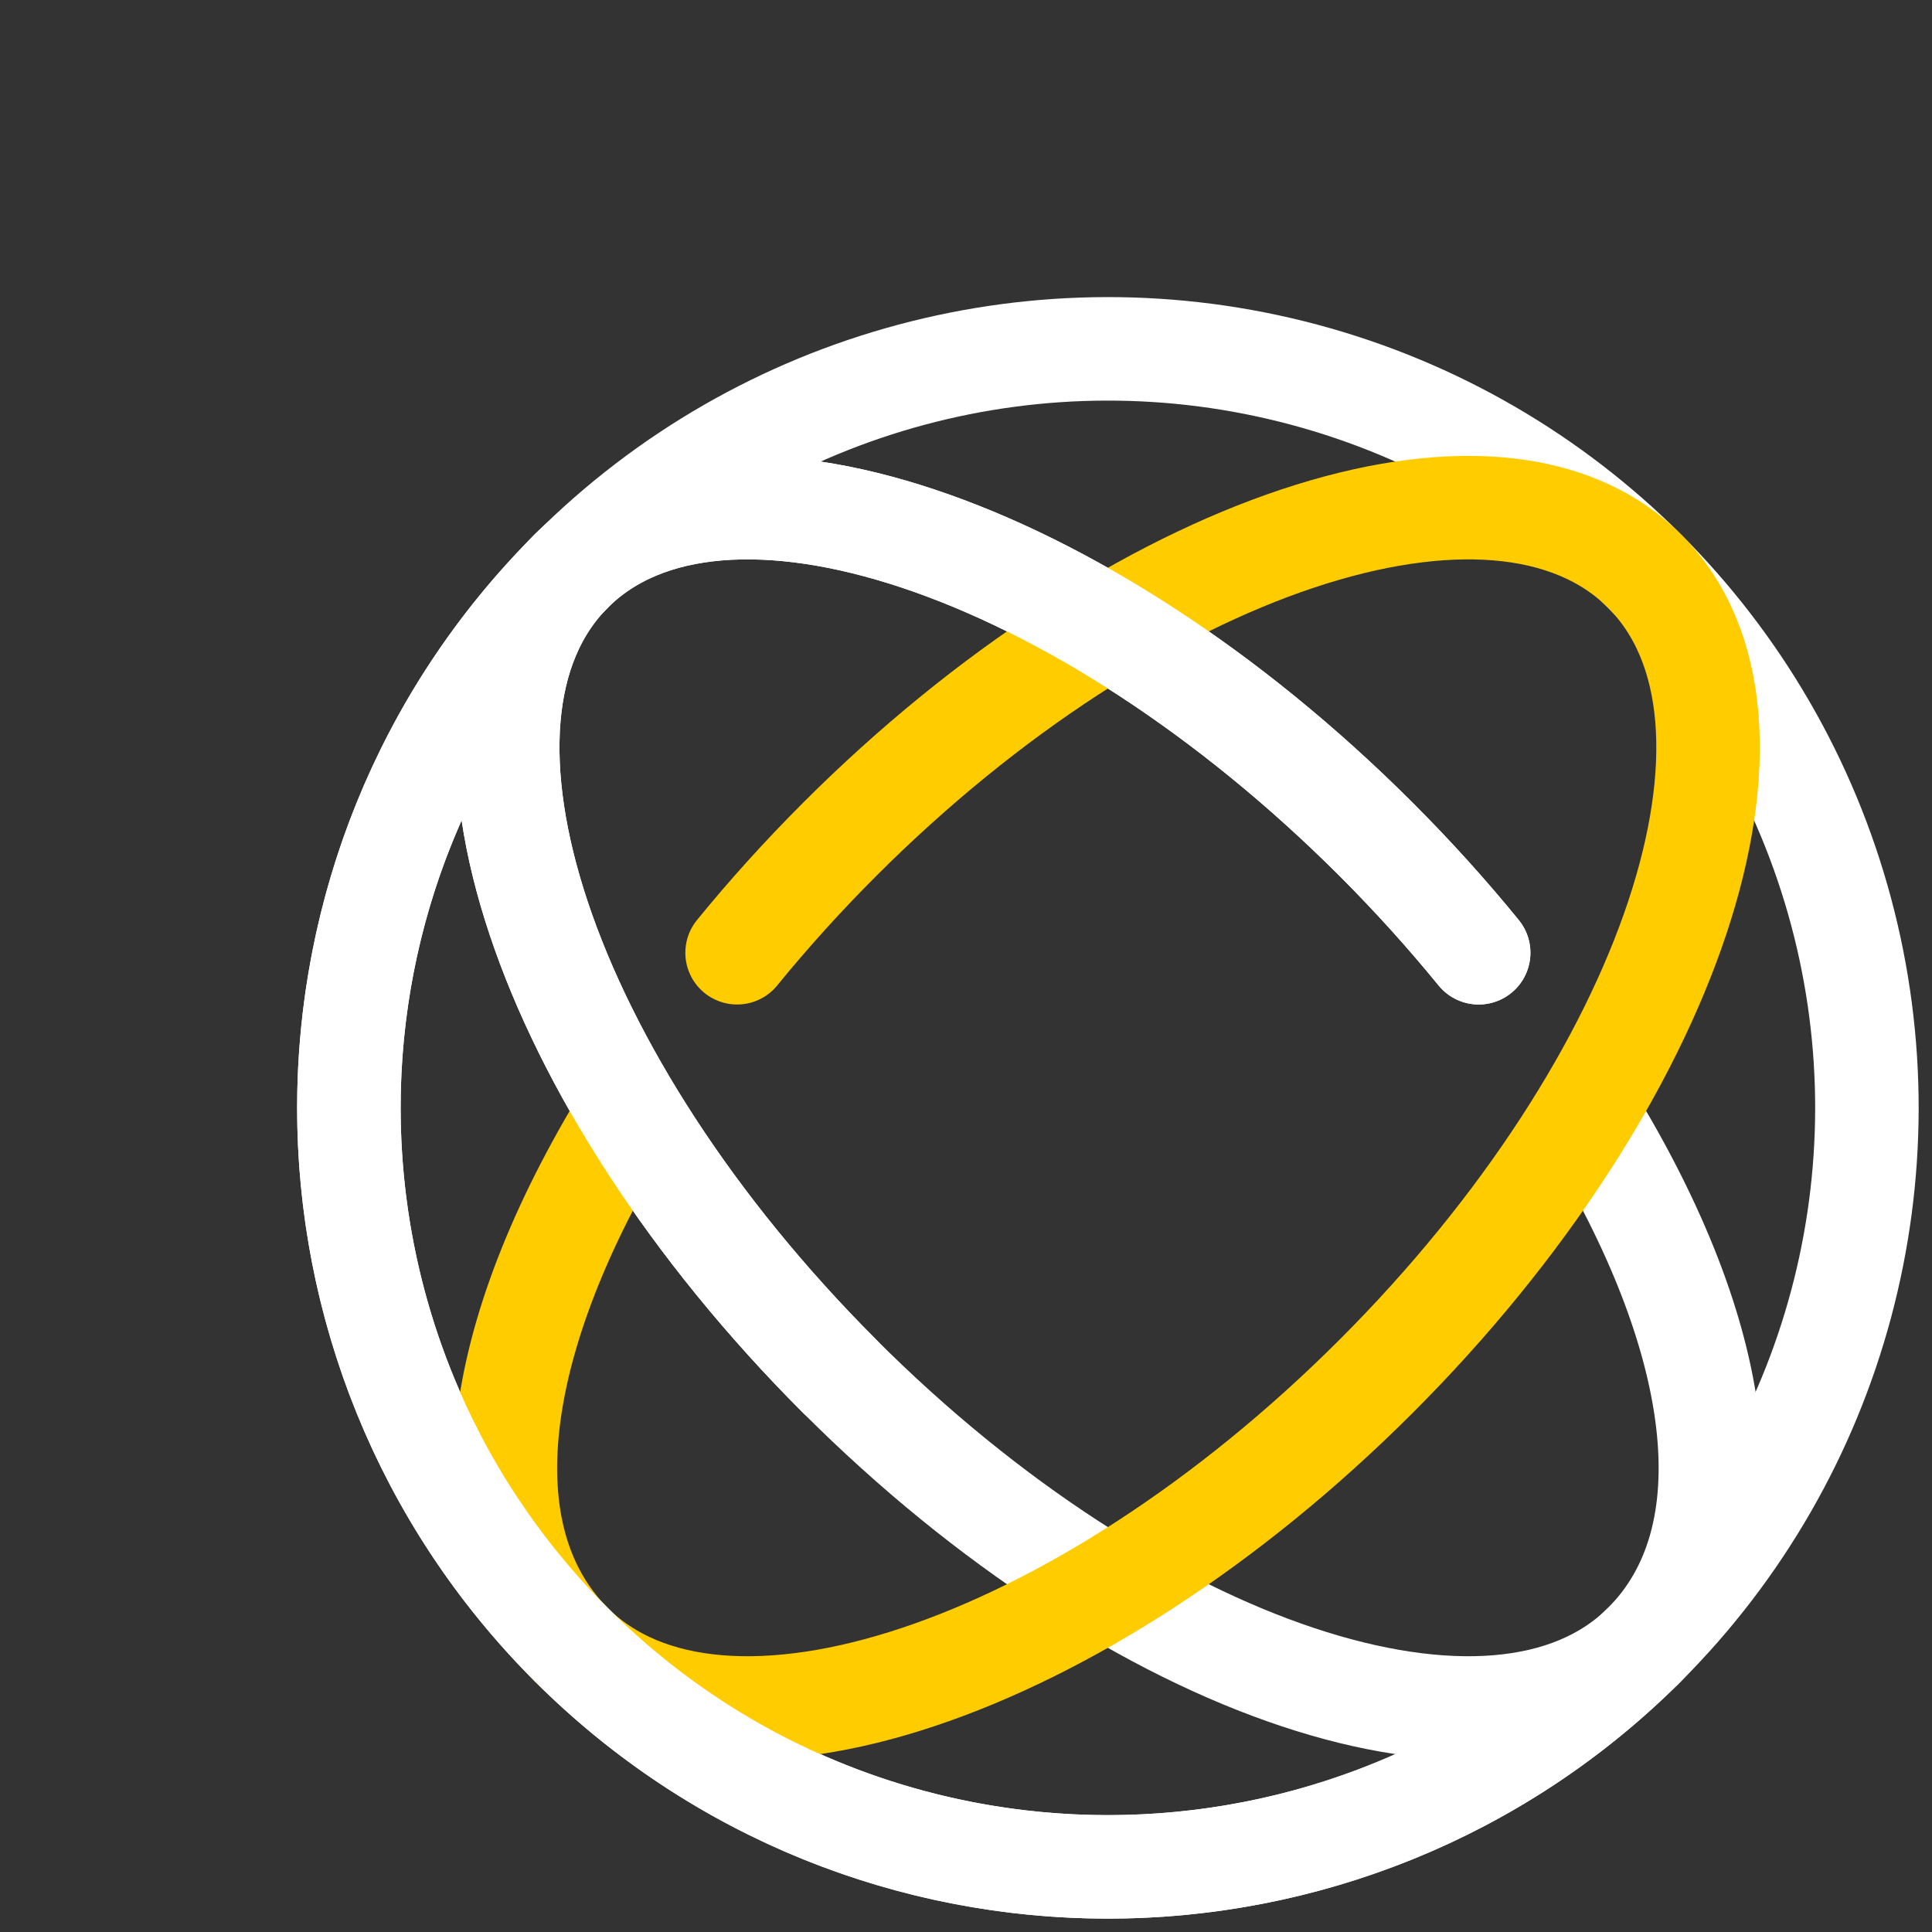 <svg width="56" height="56" viewBox="0 0 56 56" fill="none" xmlns="http://www.w3.org/2000/svg">
<rect x="0" y="0" width="56" height="56" fill="#333333" stroke="none"/>
<g clip-path="url(#clip0_1875_2127)">
<circle cx="32.113" cy="32.112" r="22" transform="rotate(-135 32.113 32.112)" stroke="white" stroke-width="3"/>
<path d="M42.86 27.616C41.953 26.503 40.962 25.403 39.891 24.332C31.299 15.741 20.852 12.258 16.556 16.554C12.261 20.85 15.743 31.297 24.335 39.889C32.926 48.48 43.373 51.963 47.669 47.667C50.766 44.57 50.004 38.78 46.018 32.29" stroke="white" stroke-width="3" stroke-linecap="round"/>
<path d="M21.365 27.616C22.272 26.503 23.264 25.403 24.335 24.332C32.926 15.741 43.373 12.258 47.669 16.554C51.965 20.85 48.483 31.297 39.891 39.889C31.299 48.48 20.852 51.963 16.556 47.667C13.46 44.57 14.221 38.78 18.208 32.29" stroke="#FFCC00" stroke-width="3" stroke-linecap="round"/>
<path d="M24.335 39.889C15.743 31.297 12.261 20.85 16.556 16.554C20.852 12.258 31.299 15.741 39.891 24.332C40.962 25.403 41.953 26.503 42.86 27.616" stroke="white" stroke-width="3" stroke-linecap="round"/>
<path d="M16.556 16.556C7.965 25.147 7.965 39.077 16.556 47.668C25.148 56.26 39.078 56.26 47.669 47.668" stroke="white" stroke-width="3"/>
</g>
<defs>
<clipPath id="clip0_1875_2127">
<rect width="56" height="56" fill="white"/>
</clipPath>
</defs>
</svg>
